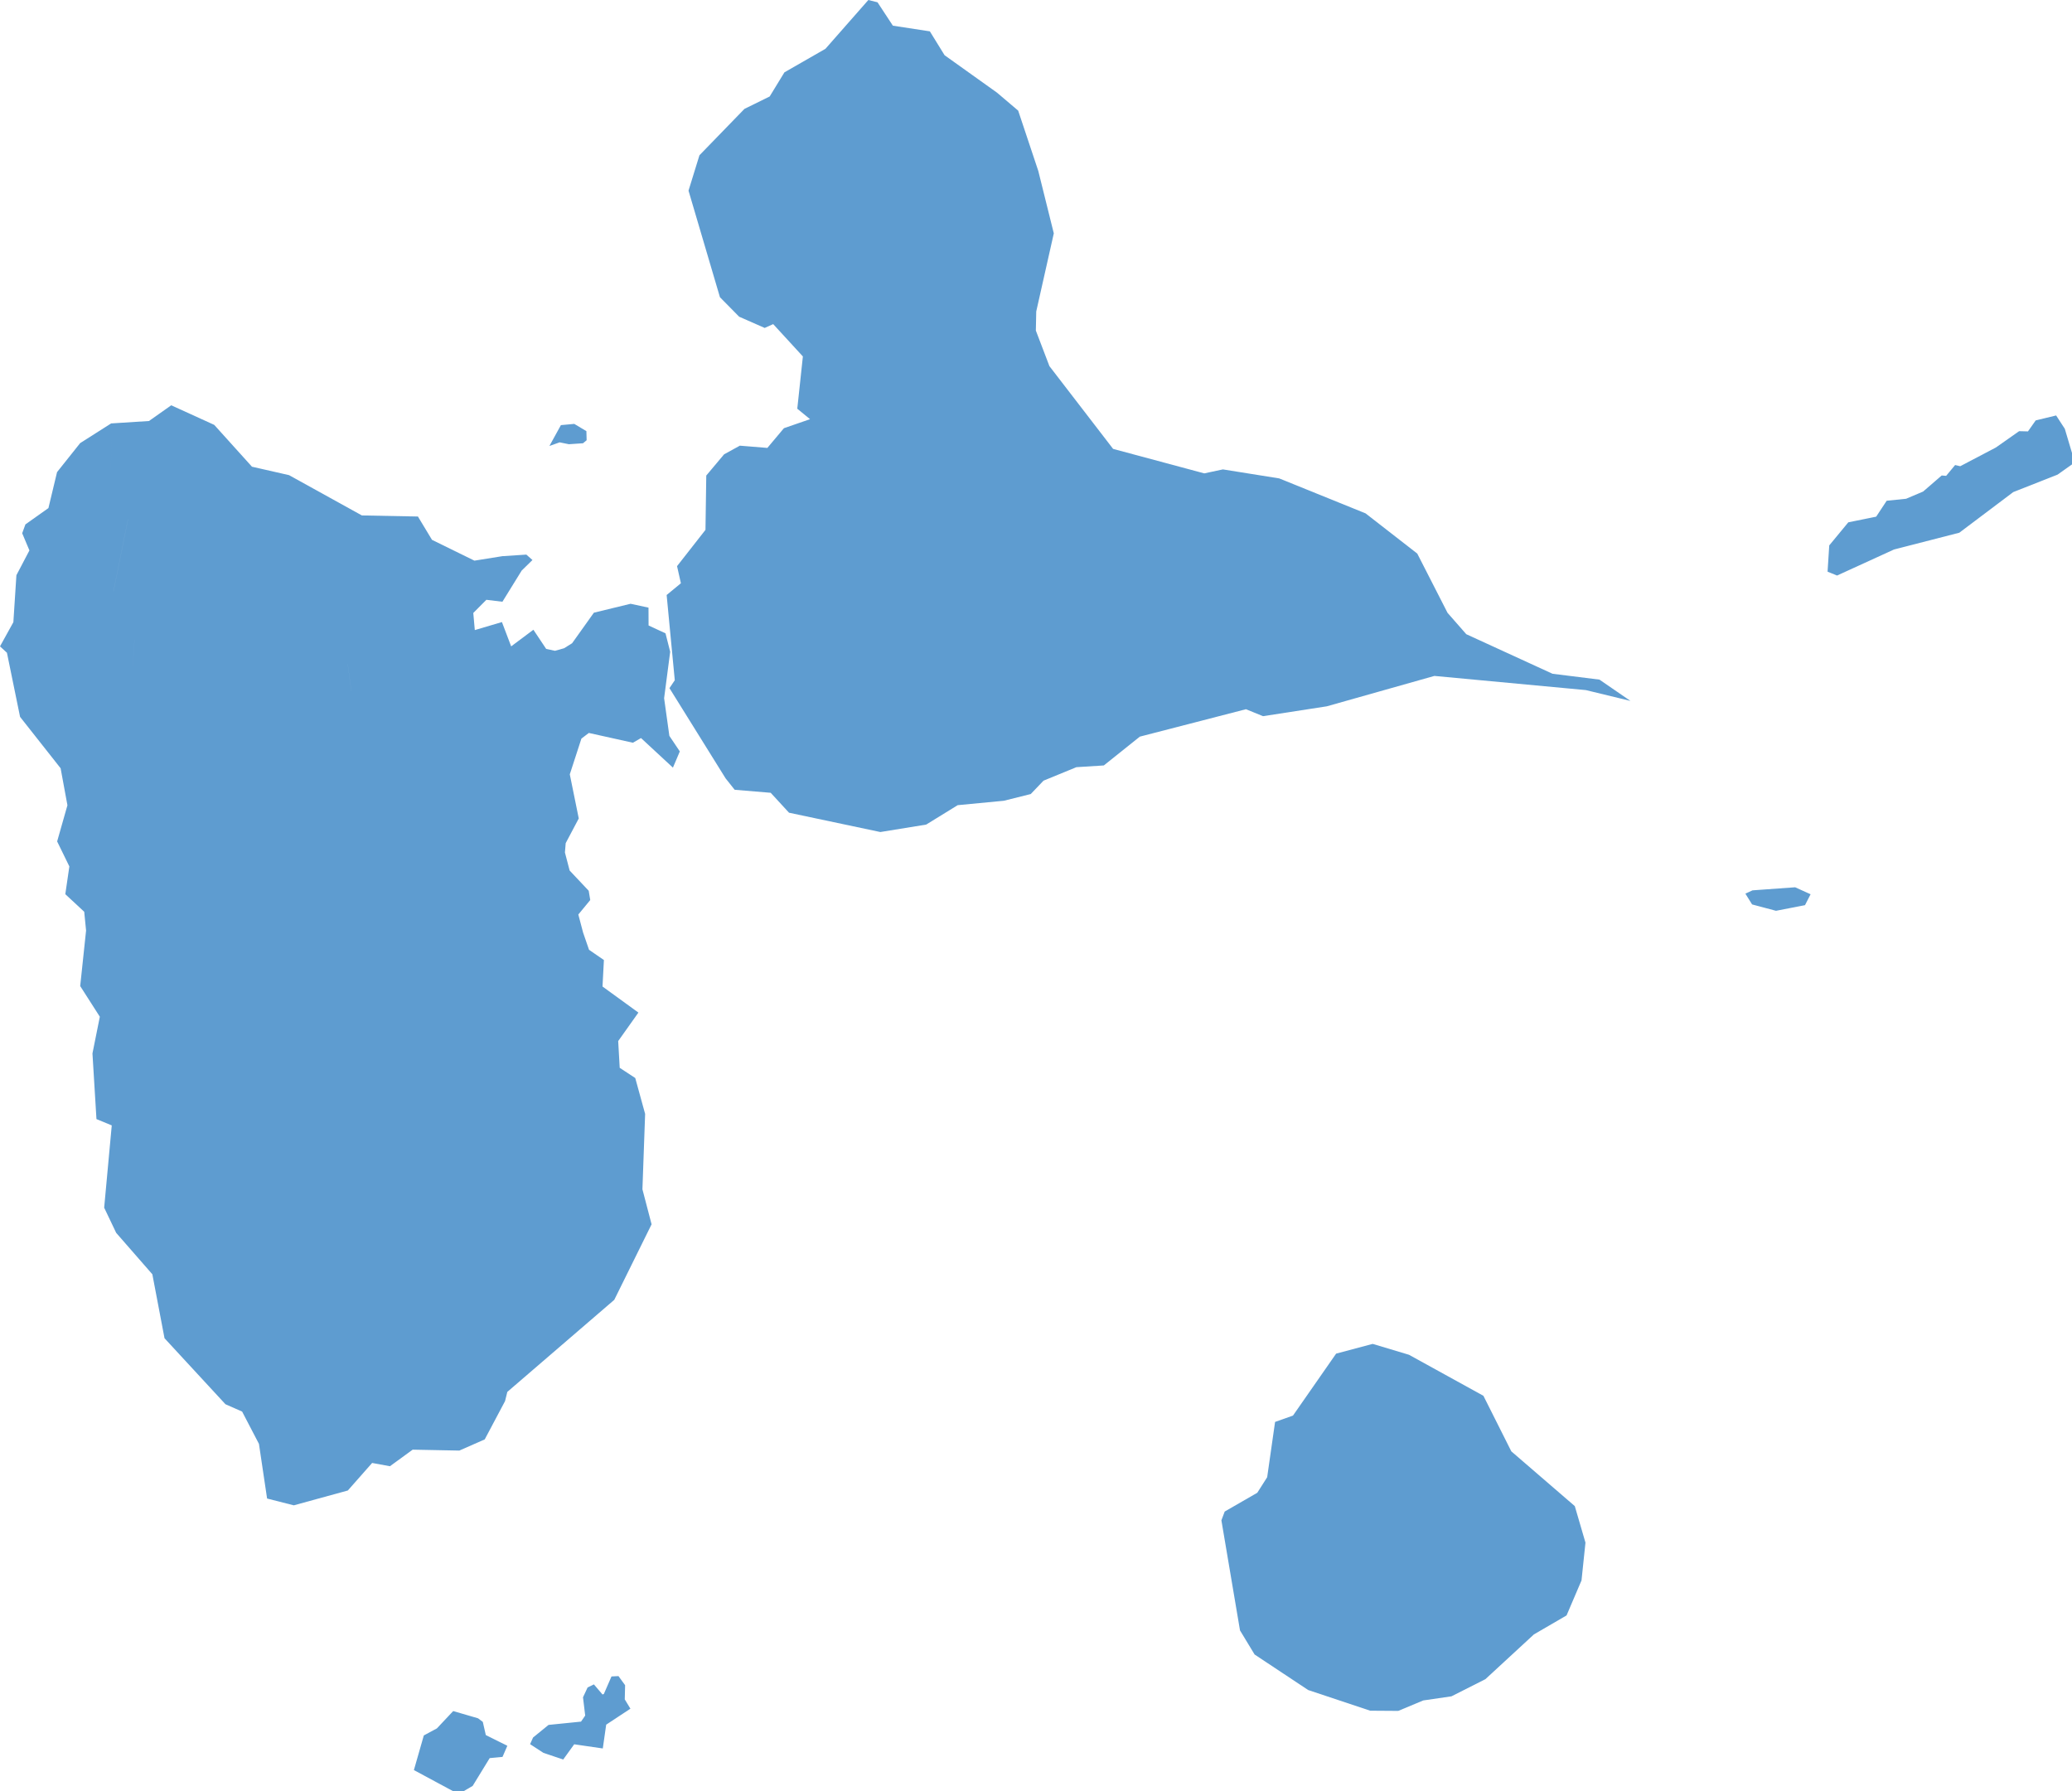 <?xml version="1.0" encoding="UTF-8" standalone="no"?>
<svg
   viewBox="0 0 86008 74361"
   version="1.1"
   inkscape:version="1.2.1 (9c6d41e, 2022-07-14)"
   width="100%"
   height="100%"
   sodipodi:docname="guadeloupe.svg"
   id="svg1121"
   xmlns:inkscape="http://www.inkscape.org/namespaces/inkscape"
   xmlns:sodipodi="http://sodipodi.sourceforge.net/DTD/sodipodi-0.dtd"
   xmlns="http://www.w3.org/2000/svg"
   xmlns:svg="http://www.w3.org/2000/svg"
   xmlns:rdf="http://www.w3.org/1999/02/22-rdf-syntax-ns#"
   xmlns:cc="http://creativecommons.org/ns#"
   xmlns:dc="http://purl.org/dc/elements/1.1/">
  <defs
     id="defs1051" />
  <sodipodi:namedview
     pagecolor="#ffffff"
     bordercolor="#666666"
     borderopacity="1"
     objecttolerance="10"
     gridtolerance="10"
     guidetolerance="10"
     inkscape:pageopacity="0"
     inkscape:pageshadow="2"
     inkscape:window-width="1420"
     inkscape:window-height="1027"
     showgrid="false"
     inkscape:zoom="0.01"
     inkscape:cx="42650"
     inkscape:cy="38850"
     inkscape:window-x="98"
     inkscape:window-y="25"
     inkscape:window-maximized="0"
     inkscape:current-layer="g1119"
     inkscape:showpageshadow="2"
     inkscape:pagecheckerboard="0"
     inkscape:deskcolor="#d1d1d1"
     id="namedview1053" />
  <g
     id="g5394"
     style="display:inline"
     sodipodi:insensitive="true">
    <path
       id="polygon1069"
       d="m 56980,55786 -1518,404 -1791,2572 -743,263 -328,2295 -411,646 -1352,779 -137,365 772,4569 606,1000 2224,1475 2575,858 1163,8 1039,-434 1172,-171 1407,-712 2014,-1858 1355,-788 621,-1454 164,-1568 -443,-1516 -2635,-2273 -1158,-2306 -3090,-1703 z"
       style="fill:#5e9cd0;fill-opacity:1" />
  </g>
  <g
     fill="#b9b9b9"
     fill-opacity="1"
     stroke="#fff"
     stroke-width="200"
     stroke-opacity="1"
     id="g1119">
    <path
       id="polygon1055"
       style="fill:#5e9cd0;fill-opacity:1;stroke:none"
       d="M 36045 0 L 34263 2027 L 32561 3003 L 31949 4005 L 30902 4520 L 29034 6445 L 28580 7914 L 29885 12338 L 30681 13146 L 31742 13613 L 32095 13454 L 33327 14796 L 33095 16966 L 33624 17400 L 32540 17775 L 31853 18593 L 30711 18500 L 30056 18860 L 29317 19740 L 29284 21995 L 28104 23501 L 28264 24211 L 27672 24699 L 28010 28237 L 27789 28565 L 30119 32310 L 30496 32784 L 31991 32909 L 32752 33736 L 36543 34538 L 38445 34229 L 39754 33423 L 41669 33240 L 42786 32961 L 43316 32406 L 44681 31846 L 45820 31774 L 47315 30578 L 51719 29440 L 52428 29729 L 55074 29320 L 59541 28058 L 65828 28646 L 67679 29095 L 66392 28211 L 64445 27968 L 60865 26326 L 60087 25439 L 58830 22979 L 56684 21310 L 53101 19859 L 50762 19485 L 49989 19650 L 46205 18634 L 43561 15198 L 42998 13722 L 43014 12930 L 43743 9687 L 43099 7095 L 42264 4592 L 41384 3845 L 39209 2292 L 38598 1301 L 37063 1066 L 36425 95 L 36045 0 z M 7108 16824 L 6184 17476 L 4623 17576 L 4607.051 19448.074 L 4607 19448 L 4623 17570 L 3327 18394 L 2368 19598 L 2010 21091 L 1055 21768 L 921 22135 L 1221 22848 L 681 23877 L 555 25827 L 0 26831 L 288 27096 L 833 29757 L 2516 31891 L 2799 33427 L 2372 34928 L 2879 35966 L 2711 37118 L 3496 37848 L 3573 38628 L 3329 40932 L 4144 42205 L 3838 43729 L 4004 46454 L 4639 46716 L 4324 50131 L 4823 51177 L 6324 52896 L 6829 55551 L 9359 58291 L 10050 58595 L 10749 59936 L 11087 62205 L 12196 62487 L 14439 61871 L 15447 60728 L 16186 60864 L 17130 60176 L 19067 60214 L 20121 59750 L 20964 58161 L 21059 57778 L 25498 53957 L 27047 50822 L 26667 49368 L 26779 46239 L 26369 44749 L 25724 44326 L 25661 43215 L 26500 42033 L 25010 40951 L 25068 39851 L 24451 39427 L 24204 38711 L 24006 37962 L 24501 37361 L 24437 36976 L 23646 36137 L 23450 35387 L 23482 34999 L 24024 33975 L 23652 32143 L 24134 30660 L 24442 30425 L 26272 30831 L 26608 30637 L 27933 31865 L 28219 31192 L 27785 30546 L 27567 28983 L 27819 27055 L 27625 26290 L 26922 25964 L 26919 25223 L 26175 25063 L 24652 25433 L 23748 26701 L 23415 26909 L 23038 27015 L 22672 26937 L 22141 26141 L 21218 26831 L 20835 25822 L 19709 26155 L 19646 25444 L 20189 24898 L 20855 24979 L 21659.799 23676.797 L 21664 23676 L 22102 23247 L 21849 23022 L 20859 23086 L 19693 23273 L 17932 22409 L 17348 21441 L 15022 21396 L 11997 19723 L 10459 19373 L 8893 17637 L 7108 16824 z M 23838 17596 L 23283 17647 L 22806 18513 L 23230 18362 L 23614 18440 L 24201 18400 L 24351 18274 L 24341 17897 L 23838 17596 z M 5311.738 21556.303 L 5312 21561 L 4712.973 24541.166 L 4712 24540 L 5311.738 21556.303 z M 5583.725 26550.012 L 5584 26552 L 5506.355 27685.797 L 5506 27685 L 5583.725 26550.012 z M 14432.566 27553.213 L 14586 28694 L 14585.312 28694.893 L 14432 27555 L 14432.566 27553.213 z " />
    <path
       d="m 80634,19840 193,17 367,-442 188,44 1518,-797 944,-663 387,10 330,-469 743,-180 314,483 390,1312 -648,459 -1840,725 -2233,1682 -2703,695 -2331,1066 -287,-117 63,-986 748,-906 1163,-236 433,-656 774,-79 735,-312 z m -6910,17865 -931,-248 -198,-318 176,-82 1727,-124 522,236 -162,316 z"
       inkscape:connector-curvature="0"
       stroke="#5e9cd0"
       stroke-opacity="1"
       fill="#5e9cd0"
       fill-opacity="1"
       id="path1073"
       sodipodi:insensitive="true" />
    <polygon
       points="18196,71828 18843,71140 19797,71418 19952,71535 20079,72092 20930,72516 20791,72836 20268,72885 19548,74060 19035,74361 19035,74361 17299,73427 17677,72107 "
       stroke="#5e9cd0"
       stroke-opacity="1"
       fill="#5e9cd0"
       fill-opacity="1"
       id="polygon1109"
       sodipodi:insensitive="true" />
    <polygon
       points="22209,72187 22811,71698 24175,71560 24395,71240 24303,70473 24466,70123 24627,70044 24983,70461 25142,70393 25450,69687 25624,69678 25847,69985 25833,70569 26033,70898 25070,71533 24937,72466 23789,72299 23340,72921 23340,72921 22600,72670 22130,72364 "
       stroke="#5e9cd0"
       stroke-opacity="1"
       fill="#5e9cd0"
       fill-opacity="1"
       id="polygon1111"
       sodipodi:insensitive="true" />
  </g>
</svg>
